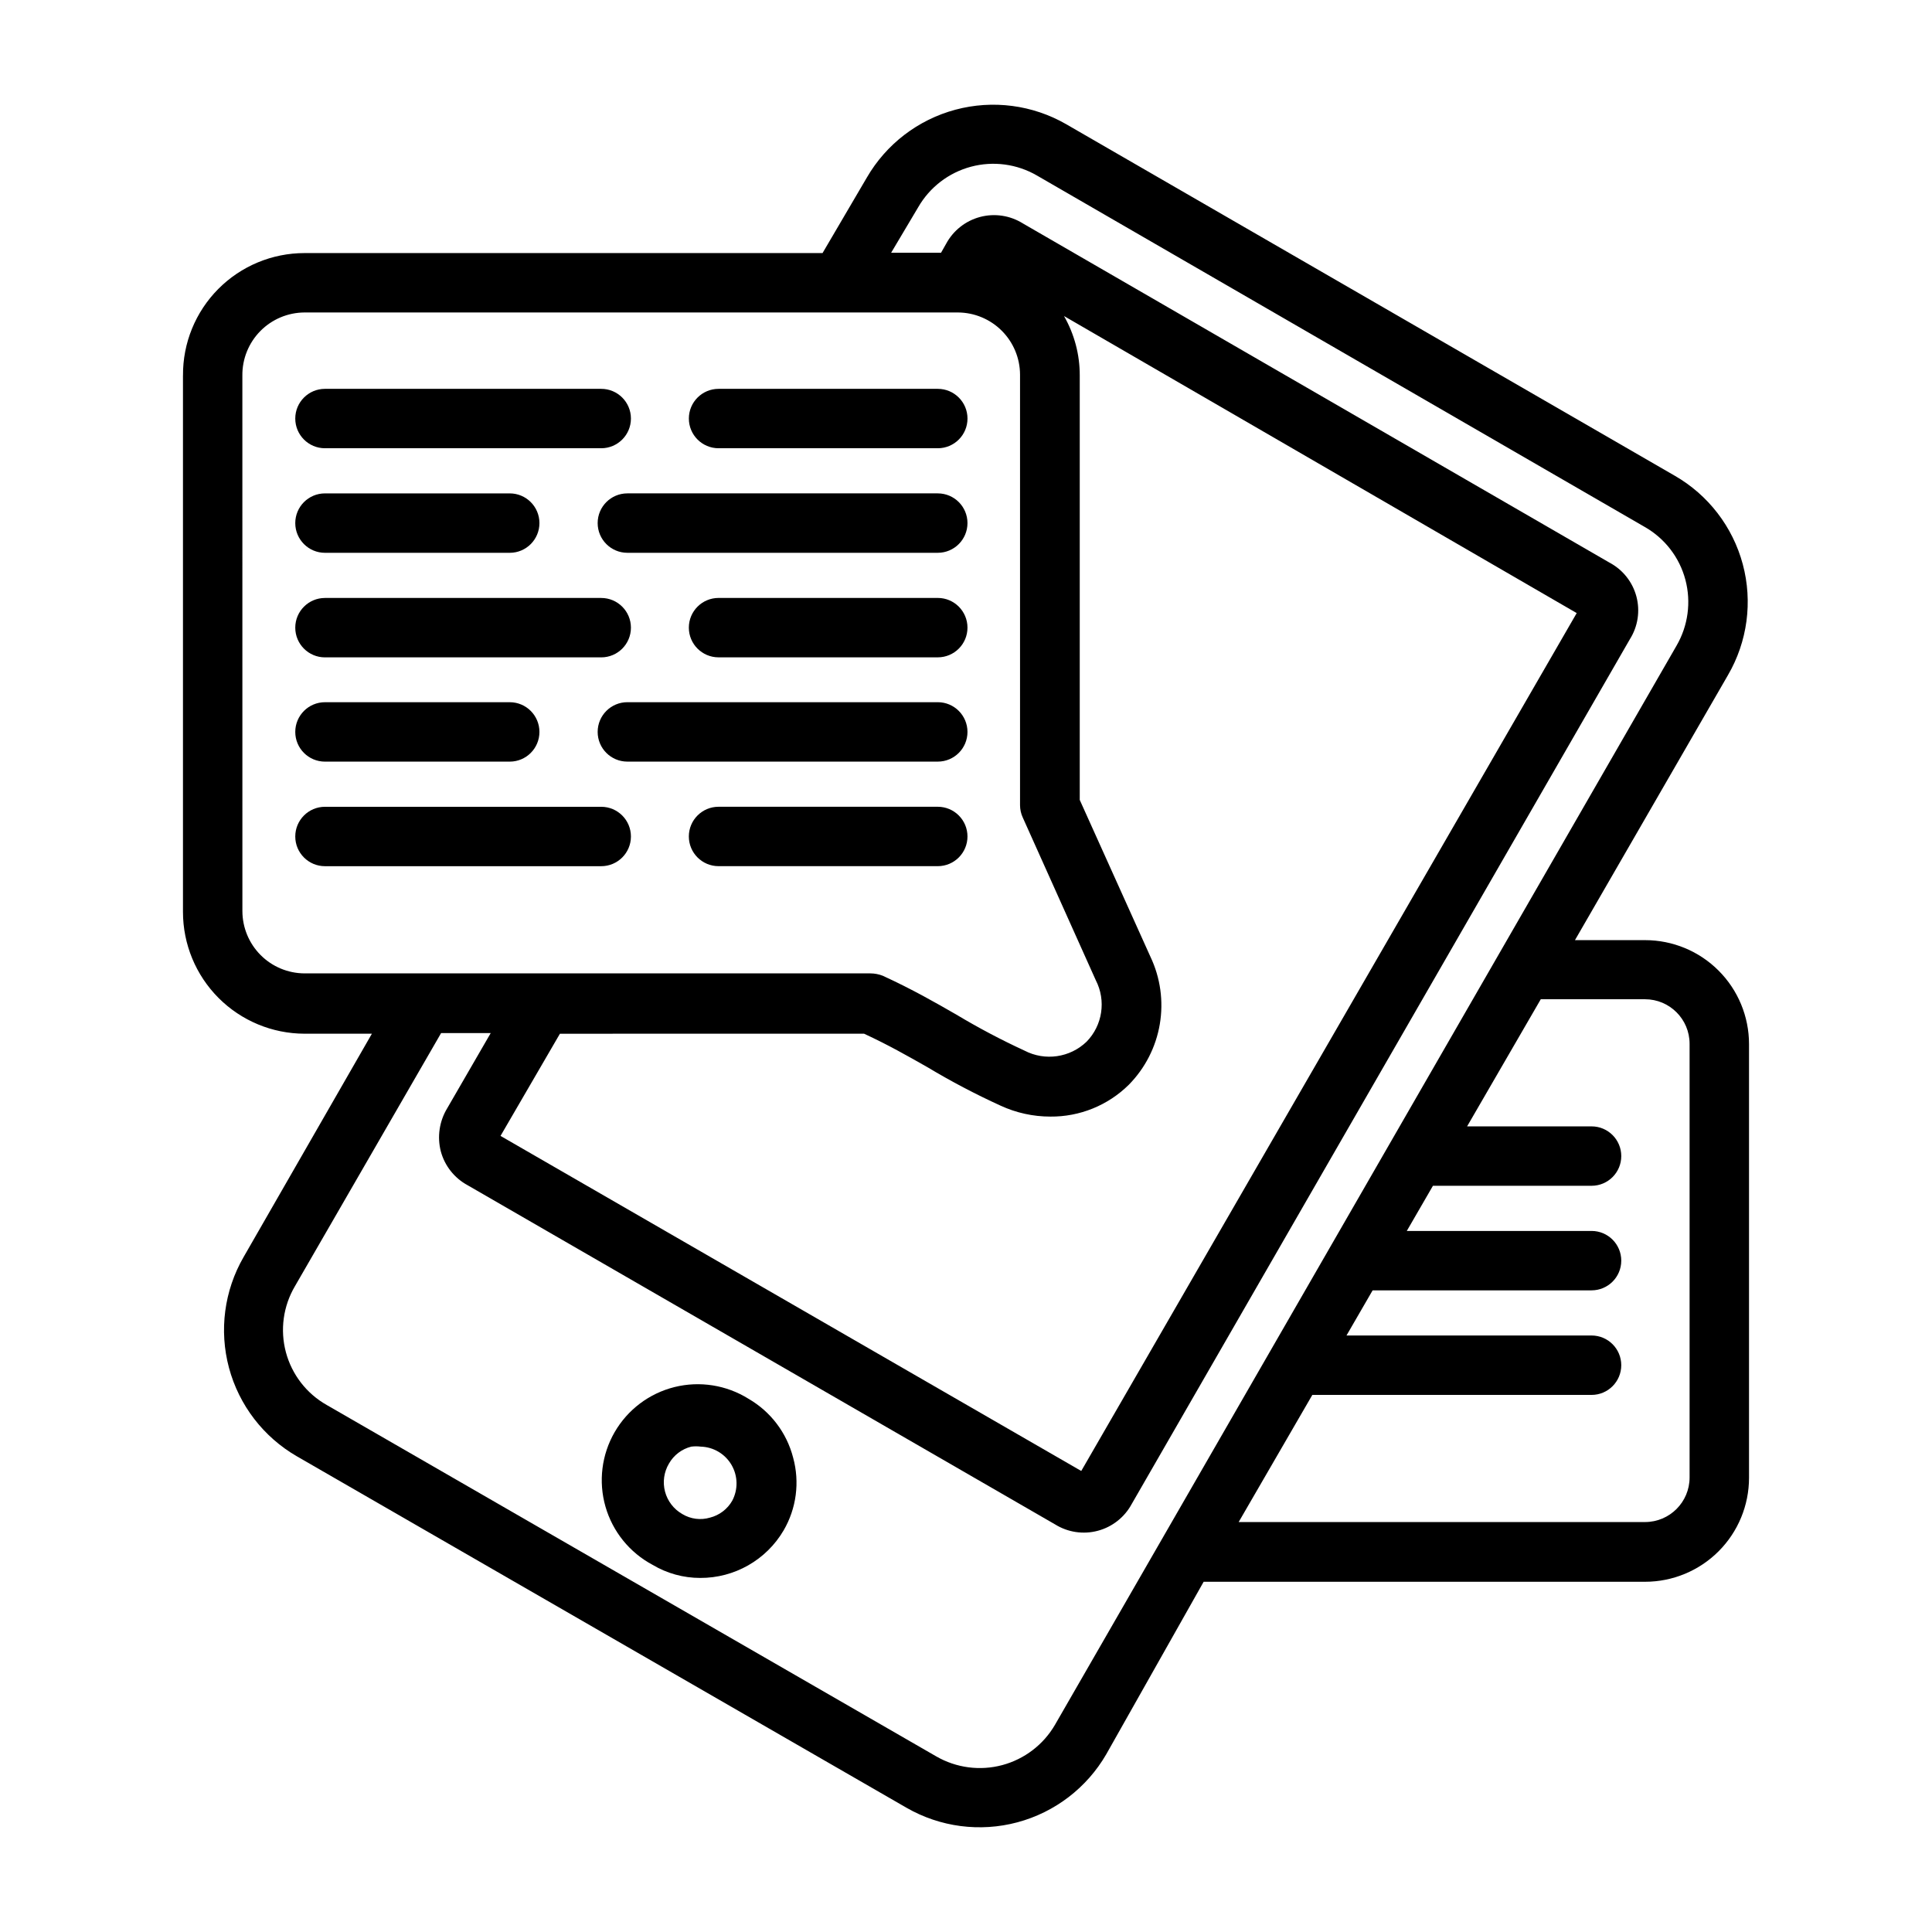 <?xml version="1.0" encoding="UTF-8"?>
<!-- Uploaded to: SVG Repo, www.svgrepo.com, Generator: SVG Repo Mixer Tools -->
<svg fill="#000000" width="800px" height="800px" version="1.1" viewBox="144 144 512 512" xmlns="http://www.w3.org/2000/svg">
 <g>
  <path d="m342.38 514.7c-5.848-3.656-12.93-4.781-19.625-3.117-6.691 1.668-12.418 5.981-15.871 11.953-3.449 5.973-4.328 13.09-2.43 19.723 1.898 6.629 6.41 12.203 12.5 15.445 3.809 2.269 8.16 3.465 12.594 3.465 9.094 0.043 17.52-4.758 22.121-12.598 3.398-5.828 4.305-12.781 2.519-19.285-1.691-6.566-5.945-12.18-11.809-15.586zm-4.328 27c-1.273 2.238-3.406 3.859-5.906 4.488-2.465 0.727-5.121 0.387-7.32-0.945-2.266-1.285-3.918-3.43-4.586-5.945-0.668-2.519-0.289-5.199 1.043-7.438 1.273-2.238 3.406-3.859 5.906-4.488 0.836-0.105 1.68-0.105 2.519 0 3.371 0.098 6.453 1.93 8.152 4.844 1.699 2.918 1.77 6.504 0.191 9.484z"/>
  <path d="m192.49 243.5v142.17c0 8.547 3.391 16.742 9.426 22.793 6.035 6.051 14.223 9.461 22.77 9.48h17.871l-34.008 59.199c-5.129 8.883-6.519 19.441-3.863 29.348 2.66 9.906 9.145 18.352 18.031 23.473l161.54 93.125c8.898 5.113 19.461 6.496 29.375 3.84 9.914-2.656 18.375-9.129 23.527-18.008l25.82-45.734h116.98c7.309 0 14.316-2.906 19.48-8.07 5.168-5.168 8.07-12.176 8.07-19.484v-114.93c0-7.309-2.902-14.316-8.07-19.484-5.164-5.168-12.172-8.07-19.48-8.07h-18.578l40.539-70.219c5.18-8.883 6.594-19.465 3.934-29.398s-9.176-18.395-18.102-23.5l-161.22-93.125c-8.887-5.109-19.438-6.488-29.34-3.832s-18.344 9.129-23.48 18l-11.73 19.996h-137.29c-8.578 0-16.805 3.426-22.848 9.512-6.047 6.09-9.41 14.34-9.348 22.922zm387.46 165.31c6.519 0 11.809 5.285 11.809 11.809v114.93c0 6.519-5.289 11.809-11.809 11.809h-107.69l19.523-33.691h73.996c4.348 0 7.871-3.527 7.871-7.875s-3.523-7.871-7.871-7.871h-64.945l6.926-11.965h58.02c4.348 0 7.871-3.523 7.871-7.871s-3.523-7.871-7.871-7.871h-48.965l6.926-11.965h42.035l0.004-0.004c4.348 0 7.871-3.523 7.871-7.871s-3.523-7.871-7.871-7.871h-32.984l19.523-33.691zm-192.63-209.87c3.047-5.305 8.082-9.176 13.992-10.758 5.91-1.578 12.207-0.738 17.496 2.336l161.06 93.125c5.332 3.035 9.219 8.082 10.785 14.016 1.559 5.906 0.707 12.191-2.363 17.473l-164.68 285.91c-3.059 5.289-8.098 9.145-14 10.727-5.902 1.578-12.191 0.75-17.488-2.305l-161.53-93.125c-5.34-3.016-9.238-8.055-10.824-13.977-1.582-5.922-0.719-12.234 2.398-17.512l38.73-67.07h13.148l-11.57 19.996h-0.004c-2.039 3.406-2.637 7.488-1.652 11.336 1.031 3.836 3.594 7.078 7.086 8.973l155.71 89.898c3.383 2.106 7.484 2.715 11.332 1.684 3.848-1.027 7.098-3.606 8.98-7.113l132.01-229.16c2.129-3.375 2.754-7.484 1.723-11.34-1.031-3.856-3.625-7.106-7.152-8.969l-155.47-89.898c-3.383-2.106-7.484-2.715-11.332-1.688-3.848 1.031-7.098 3.606-8.98 7.117l-1.34 2.363h-13.223zm61.559 198.61-18.734-41.562v-112.49c0.016-5.523-1.426-10.953-4.172-15.746l135.87 78.719-131.3 227.35-153.9-88.797 15.742-27.078 80.609-0.004c6.453 2.992 11.414 5.824 16.688 8.816h0.004c6.285 3.773 12.773 7.191 19.441 10.234 4.144 1.918 8.66 2.914 13.227 2.914 7.773 0.07 15.25-2.961 20.781-8.422 4.324-4.383 7.195-9.988 8.223-16.059 1.027-6.07 0.164-12.309-2.477-17.871zm-240.65-154.05c-0.039-4.398 1.672-8.633 4.762-11.766 3.086-3.133 7.293-4.902 11.691-4.926h173.19c4.356 0.023 8.527 1.762 11.609 4.844s4.82 7.254 4.84 11.609v114.14c0.008 1.113 0.246 2.215 0.711 3.227l19.363 43.141c2.777 5.391 1.797 11.953-2.441 16.293-4.406 4.238-11.027 5.188-16.449 2.363-6.18-2.848-12.195-6.027-18.027-9.523-5.746-3.305-11.652-6.691-19.523-10.312-1.055-0.414-2.176-0.629-3.305-0.633h-149.96c-4.371-0.02-8.555-1.77-11.637-4.867s-4.816-7.293-4.816-11.664z"/>
  <path d="m230.12 262.79h73.211-0.004c4.348 0 7.875-3.523 7.875-7.871 0-4.348-3.527-7.871-7.875-7.871h-73.211 0.004c-4.348 0-7.871 3.523-7.871 7.871 0 4.348 3.523 7.871 7.871 7.871z"/>
  <path d="m230.12 290.5h48.965c4.348 0 7.871-3.527 7.871-7.875s-3.523-7.871-7.871-7.871h-48.965c-4.348 0-7.871 3.523-7.871 7.871s3.523 7.875 7.871 7.875z"/>
  <path d="m230.12 318.21h73.211-0.004c4.348 0 7.875-3.523 7.875-7.871 0-4.348-3.527-7.871-7.875-7.871h-73.211 0.004c-4.348 0-7.871 3.523-7.871 7.871 0 4.348 3.523 7.871 7.871 7.871z"/>
  <path d="m334.43 262.79h58.094c4.348 0 7.871-3.523 7.871-7.871 0-4.348-3.523-7.871-7.871-7.871h-58.094c-4.348 0-7.875 3.523-7.875 7.871 0 4.348 3.527 7.871 7.875 7.871z"/>
  <path d="m392.52 274.75h-82.262c-4.348 0-7.871 3.523-7.871 7.871s3.523 7.875 7.871 7.875h82.262c4.348 0 7.871-3.527 7.871-7.875s-3.523-7.871-7.871-7.871z"/>
  <path d="m392.52 302.46h-58.094c-4.348 0-7.875 3.523-7.875 7.871 0 4.348 3.527 7.871 7.875 7.871h58.094c4.348 0 7.871-3.523 7.871-7.871 0-4.348-3.523-7.871-7.871-7.871z"/>
  <path d="m230.12 345.84h48.965c4.348 0 7.871-3.523 7.871-7.871s-3.523-7.875-7.871-7.875h-48.965c-4.348 0-7.871 3.527-7.871 7.875s3.523 7.871 7.871 7.871z"/>
  <path d="m230.12 373.55h73.211-0.004c4.348 0 7.875-3.523 7.875-7.871 0-4.348-3.527-7.871-7.875-7.871h-73.211 0.004c-4.348 0-7.871 3.523-7.871 7.871 0 4.348 3.523 7.871 7.871 7.871z"/>
  <path d="m392.52 330.09h-82.262c-4.348 0-7.871 3.527-7.871 7.875s3.523 7.871 7.871 7.871h82.262c4.348 0 7.871-3.523 7.871-7.871s-3.523-7.875-7.871-7.875z"/>
  <path d="m392.52 357.8h-58.094c-4.348 0-7.875 3.523-7.875 7.871 0 4.348 3.527 7.871 7.875 7.871h58.094c4.348 0 7.871-3.523 7.871-7.871 0-4.348-3.523-7.871-7.871-7.871z"/>
 </g>
</svg>